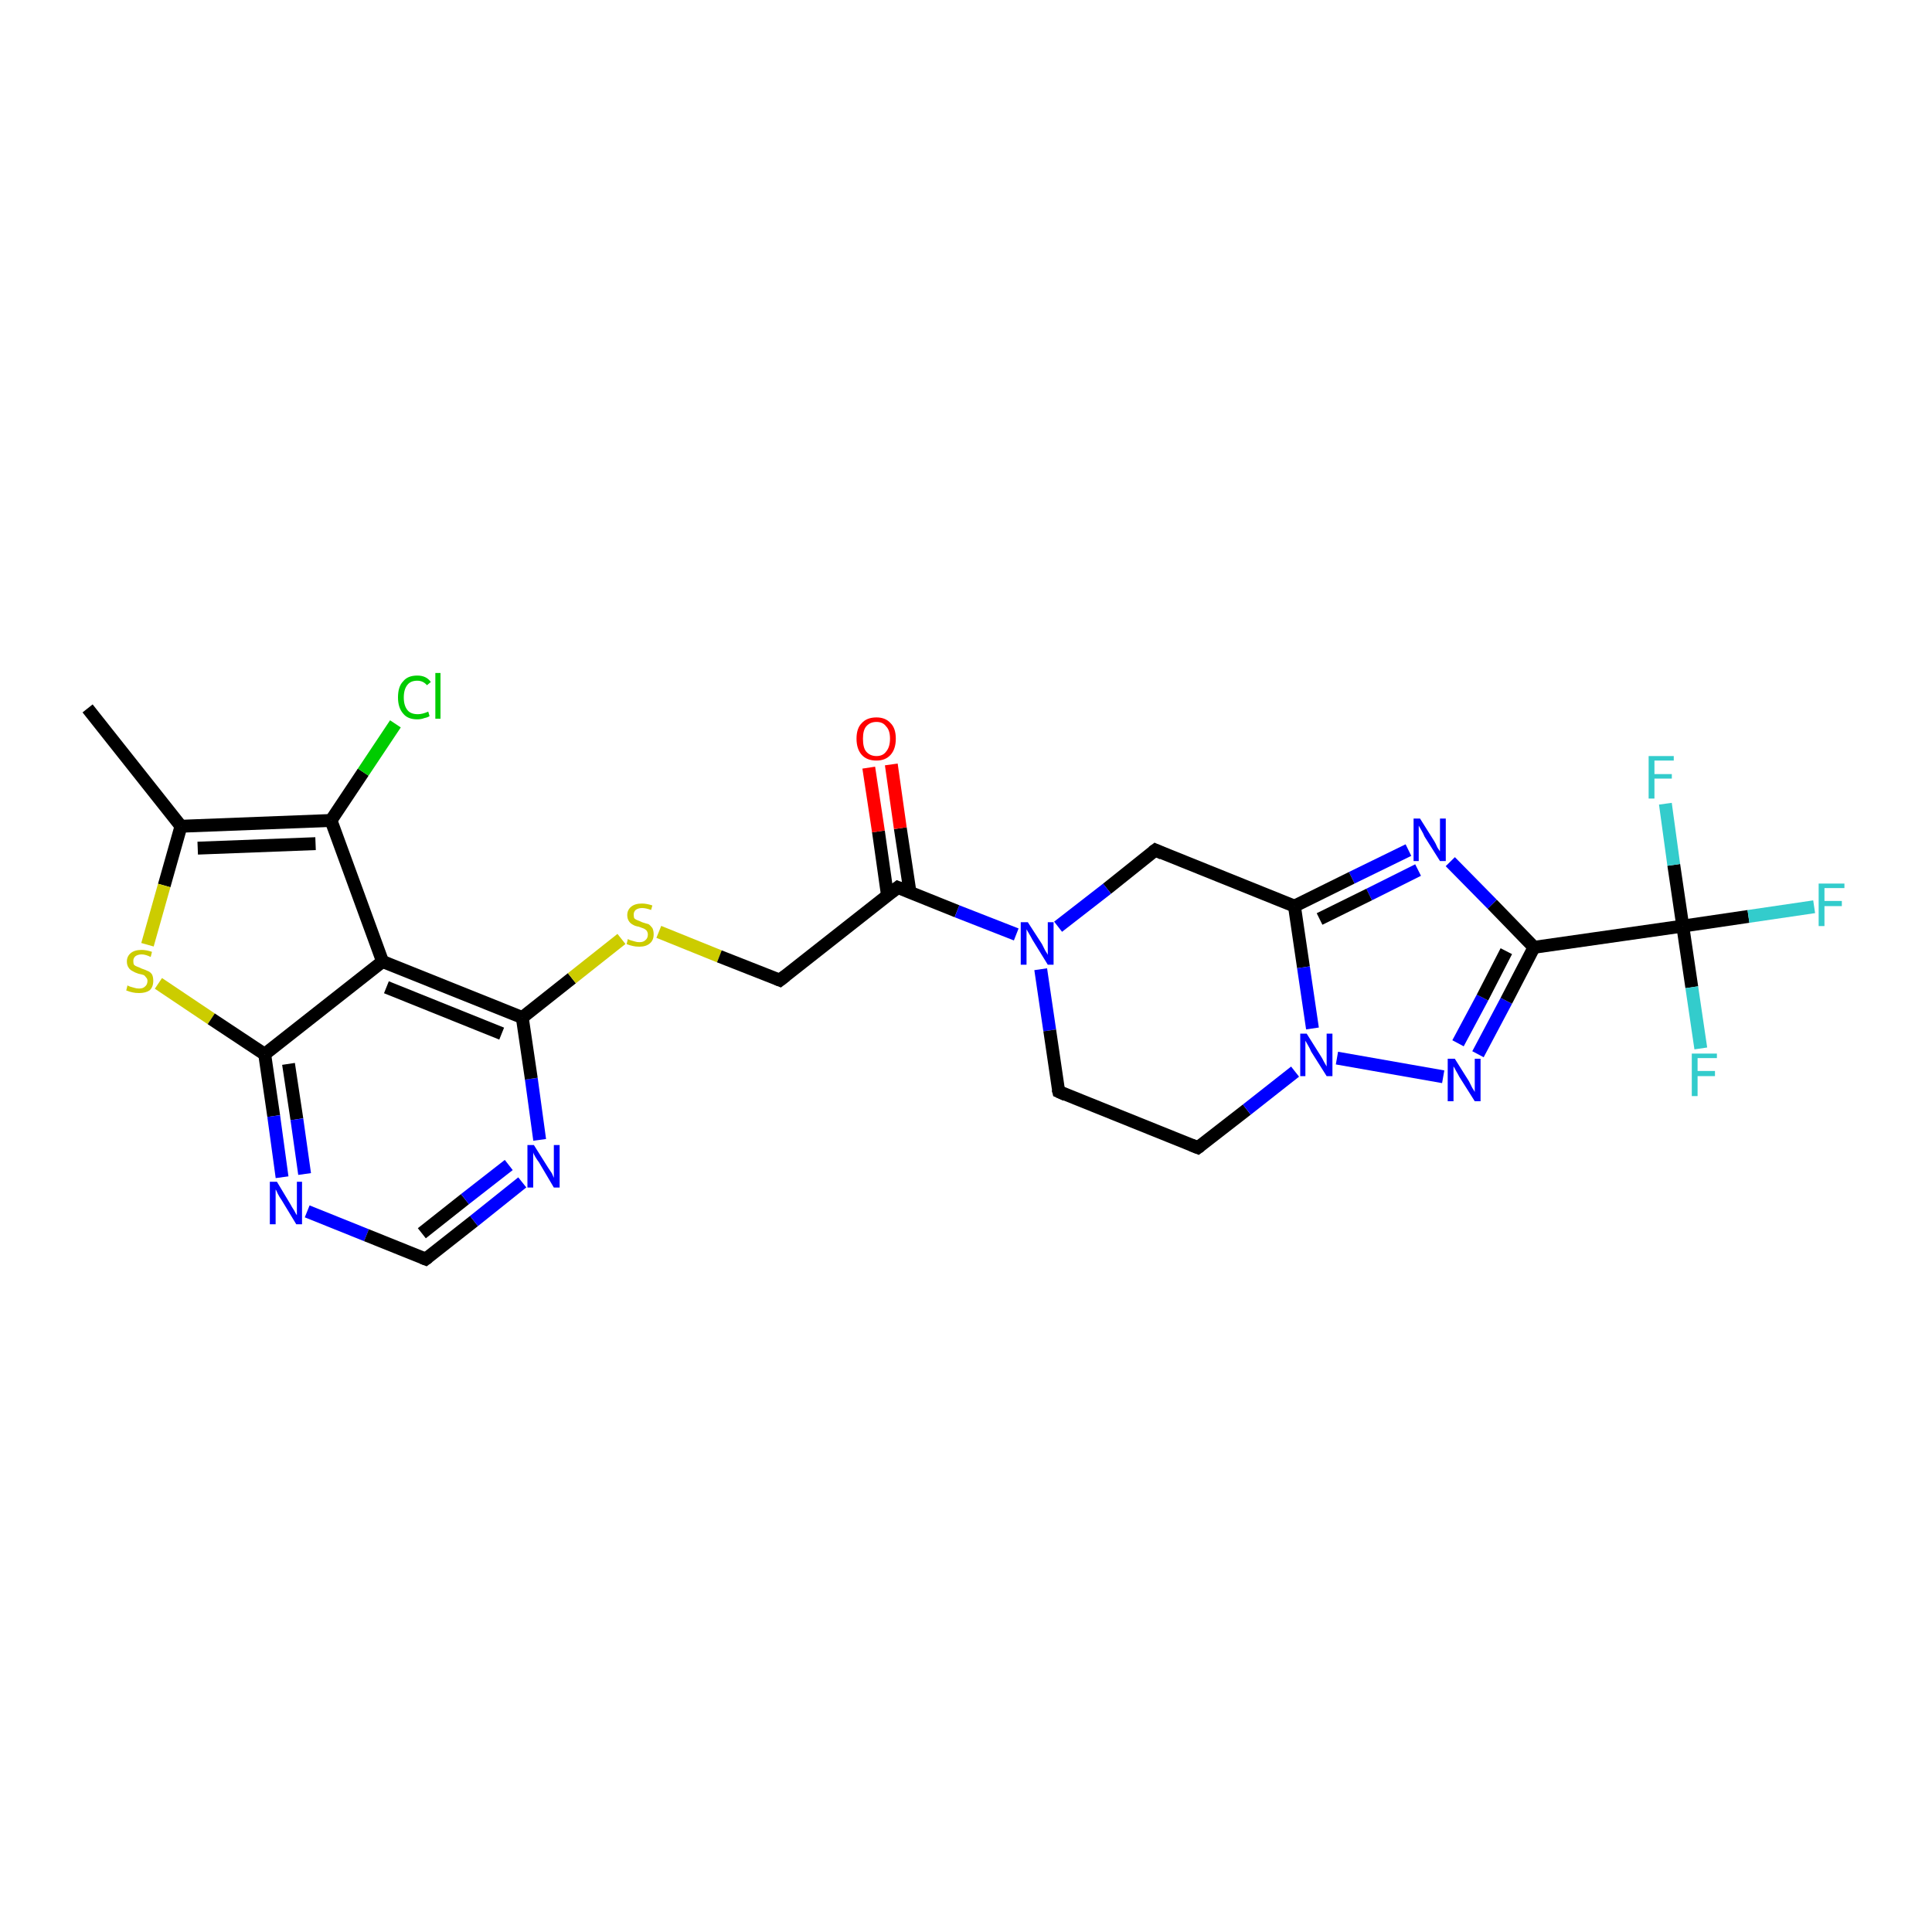 <?xml version='1.0' encoding='iso-8859-1'?>
<svg version='1.1' baseProfile='full'
              xmlns='http://www.w3.org/2000/svg'
                      xmlns:rdkit='http://www.rdkit.org/xml'
                      xmlns:xlink='http://www.w3.org/1999/xlink'
                  xml:space='preserve'
width='300px' height='300px' viewBox='0 0 300 300'>
<!-- END OF HEADER -->
<rect style='opacity:1.0;fill:#FFFFFF;stroke:none' width='300.0' height='300.0' x='0.0' y='0.0'> </rect>
<path class='bond-0 atom-0 atom-1' d='M 13.6,110.0 L 28.1,128.3' style='fill:none;fill-rule:evenodd;stroke:#000000;stroke-width:2.0px;stroke-linecap:butt;stroke-linejoin:miter;stroke-opacity:1' />
<path class='bond-1 atom-1 atom-2' d='M 28.1,128.3 L 25.5,137.5' style='fill:none;fill-rule:evenodd;stroke:#000000;stroke-width:2.0px;stroke-linecap:butt;stroke-linejoin:miter;stroke-opacity:1' />
<path class='bond-1 atom-1 atom-2' d='M 25.5,137.5 L 22.9,146.7' style='fill:none;fill-rule:evenodd;stroke:#CCCC00;stroke-width:2.0px;stroke-linecap:butt;stroke-linejoin:miter;stroke-opacity:1' />
<path class='bond-2 atom-2 atom-3' d='M 24.6,152.7 L 32.8,158.2' style='fill:none;fill-rule:evenodd;stroke:#CCCC00;stroke-width:2.0px;stroke-linecap:butt;stroke-linejoin:miter;stroke-opacity:1' />
<path class='bond-2 atom-2 atom-3' d='M 32.8,158.2 L 41.1,163.7' style='fill:none;fill-rule:evenodd;stroke:#000000;stroke-width:2.0px;stroke-linecap:butt;stroke-linejoin:miter;stroke-opacity:1' />
<path class='bond-3 atom-3 atom-4' d='M 41.1,163.7 L 42.5,173.3' style='fill:none;fill-rule:evenodd;stroke:#000000;stroke-width:2.0px;stroke-linecap:butt;stroke-linejoin:miter;stroke-opacity:1' />
<path class='bond-3 atom-3 atom-4' d='M 42.5,173.3 L 43.8,182.8' style='fill:none;fill-rule:evenodd;stroke:#0000FF;stroke-width:2.0px;stroke-linecap:butt;stroke-linejoin:miter;stroke-opacity:1' />
<path class='bond-3 atom-3 atom-4' d='M 44.8,165.2 L 46.1,173.8' style='fill:none;fill-rule:evenodd;stroke:#000000;stroke-width:2.0px;stroke-linecap:butt;stroke-linejoin:miter;stroke-opacity:1' />
<path class='bond-3 atom-3 atom-4' d='M 46.1,173.8 L 47.3,182.3' style='fill:none;fill-rule:evenodd;stroke:#0000FF;stroke-width:2.0px;stroke-linecap:butt;stroke-linejoin:miter;stroke-opacity:1' />
<path class='bond-4 atom-4 atom-5' d='M 47.7,188.1 L 56.9,191.8' style='fill:none;fill-rule:evenodd;stroke:#0000FF;stroke-width:2.0px;stroke-linecap:butt;stroke-linejoin:miter;stroke-opacity:1' />
<path class='bond-4 atom-4 atom-5' d='M 56.9,191.8 L 66.1,195.5' style='fill:none;fill-rule:evenodd;stroke:#000000;stroke-width:2.0px;stroke-linecap:butt;stroke-linejoin:miter;stroke-opacity:1' />
<path class='bond-5 atom-5 atom-6' d='M 66.1,195.5 L 73.6,189.6' style='fill:none;fill-rule:evenodd;stroke:#000000;stroke-width:2.0px;stroke-linecap:butt;stroke-linejoin:miter;stroke-opacity:1' />
<path class='bond-5 atom-5 atom-6' d='M 73.6,189.6 L 81.1,183.6' style='fill:none;fill-rule:evenodd;stroke:#0000FF;stroke-width:2.0px;stroke-linecap:butt;stroke-linejoin:miter;stroke-opacity:1' />
<path class='bond-5 atom-5 atom-6' d='M 65.5,191.5 L 72.2,186.2' style='fill:none;fill-rule:evenodd;stroke:#000000;stroke-width:2.0px;stroke-linecap:butt;stroke-linejoin:miter;stroke-opacity:1' />
<path class='bond-5 atom-5 atom-6' d='M 72.2,186.2 L 79.0,180.9' style='fill:none;fill-rule:evenodd;stroke:#0000FF;stroke-width:2.0px;stroke-linecap:butt;stroke-linejoin:miter;stroke-opacity:1' />
<path class='bond-6 atom-6 atom-7' d='M 83.8,177.0 L 82.5,167.5' style='fill:none;fill-rule:evenodd;stroke:#0000FF;stroke-width:2.0px;stroke-linecap:butt;stroke-linejoin:miter;stroke-opacity:1' />
<path class='bond-6 atom-6 atom-7' d='M 82.5,167.5 L 81.1,158.0' style='fill:none;fill-rule:evenodd;stroke:#000000;stroke-width:2.0px;stroke-linecap:butt;stroke-linejoin:miter;stroke-opacity:1' />
<path class='bond-7 atom-7 atom-8' d='M 81.1,158.0 L 88.8,151.9' style='fill:none;fill-rule:evenodd;stroke:#000000;stroke-width:2.0px;stroke-linecap:butt;stroke-linejoin:miter;stroke-opacity:1' />
<path class='bond-7 atom-7 atom-8' d='M 88.8,151.9 L 96.5,145.8' style='fill:none;fill-rule:evenodd;stroke:#CCCC00;stroke-width:2.0px;stroke-linecap:butt;stroke-linejoin:miter;stroke-opacity:1' />
<path class='bond-8 atom-8 atom-9' d='M 102.3,144.7 L 111.7,148.5' style='fill:none;fill-rule:evenodd;stroke:#CCCC00;stroke-width:2.0px;stroke-linecap:butt;stroke-linejoin:miter;stroke-opacity:1' />
<path class='bond-8 atom-8 atom-9' d='M 111.7,148.5 L 121.1,152.2' style='fill:none;fill-rule:evenodd;stroke:#000000;stroke-width:2.0px;stroke-linecap:butt;stroke-linejoin:miter;stroke-opacity:1' />
<path class='bond-9 atom-9 atom-10' d='M 121.1,152.2 L 139.4,137.8' style='fill:none;fill-rule:evenodd;stroke:#000000;stroke-width:2.0px;stroke-linecap:butt;stroke-linejoin:miter;stroke-opacity:1' />
<path class='bond-10 atom-10 atom-11' d='M 141.3,138.5 L 139.8,128.6' style='fill:none;fill-rule:evenodd;stroke:#000000;stroke-width:2.0px;stroke-linecap:butt;stroke-linejoin:miter;stroke-opacity:1' />
<path class='bond-10 atom-10 atom-11' d='M 139.8,128.6 L 138.4,118.7' style='fill:none;fill-rule:evenodd;stroke:#FF0000;stroke-width:2.0px;stroke-linecap:butt;stroke-linejoin:miter;stroke-opacity:1' />
<path class='bond-10 atom-10 atom-11' d='M 137.8,139.0 L 136.4,129.1' style='fill:none;fill-rule:evenodd;stroke:#000000;stroke-width:2.0px;stroke-linecap:butt;stroke-linejoin:miter;stroke-opacity:1' />
<path class='bond-10 atom-10 atom-11' d='M 136.4,129.1 L 134.9,119.2' style='fill:none;fill-rule:evenodd;stroke:#FF0000;stroke-width:2.0px;stroke-linecap:butt;stroke-linejoin:miter;stroke-opacity:1' />
<path class='bond-11 atom-10 atom-12' d='M 139.4,137.8 L 148.6,141.5' style='fill:none;fill-rule:evenodd;stroke:#000000;stroke-width:2.0px;stroke-linecap:butt;stroke-linejoin:miter;stroke-opacity:1' />
<path class='bond-11 atom-10 atom-12' d='M 148.6,141.5 L 157.8,145.1' style='fill:none;fill-rule:evenodd;stroke:#0000FF;stroke-width:2.0px;stroke-linecap:butt;stroke-linejoin:miter;stroke-opacity:1' />
<path class='bond-12 atom-12 atom-13' d='M 161.6,150.5 L 163.0,160.0' style='fill:none;fill-rule:evenodd;stroke:#0000FF;stroke-width:2.0px;stroke-linecap:butt;stroke-linejoin:miter;stroke-opacity:1' />
<path class='bond-12 atom-12 atom-13' d='M 163.0,160.0 L 164.4,169.5' style='fill:none;fill-rule:evenodd;stroke:#000000;stroke-width:2.0px;stroke-linecap:butt;stroke-linejoin:miter;stroke-opacity:1' />
<path class='bond-13 atom-13 atom-14' d='M 164.4,169.5 L 186.0,178.2' style='fill:none;fill-rule:evenodd;stroke:#000000;stroke-width:2.0px;stroke-linecap:butt;stroke-linejoin:miter;stroke-opacity:1' />
<path class='bond-14 atom-14 atom-15' d='M 186.0,178.2 L 193.6,172.3' style='fill:none;fill-rule:evenodd;stroke:#000000;stroke-width:2.0px;stroke-linecap:butt;stroke-linejoin:miter;stroke-opacity:1' />
<path class='bond-14 atom-14 atom-15' d='M 193.6,172.3 L 201.1,166.4' style='fill:none;fill-rule:evenodd;stroke:#0000FF;stroke-width:2.0px;stroke-linecap:butt;stroke-linejoin:miter;stroke-opacity:1' />
<path class='bond-15 atom-15 atom-16' d='M 207.6,164.3 L 224.1,167.2' style='fill:none;fill-rule:evenodd;stroke:#0000FF;stroke-width:2.0px;stroke-linecap:butt;stroke-linejoin:miter;stroke-opacity:1' />
<path class='bond-16 atom-16 atom-17' d='M 229.5,163.7 L 233.9,155.4' style='fill:none;fill-rule:evenodd;stroke:#0000FF;stroke-width:2.0px;stroke-linecap:butt;stroke-linejoin:miter;stroke-opacity:1' />
<path class='bond-16 atom-16 atom-17' d='M 233.9,155.4 L 238.2,147.1' style='fill:none;fill-rule:evenodd;stroke:#000000;stroke-width:2.0px;stroke-linecap:butt;stroke-linejoin:miter;stroke-opacity:1' />
<path class='bond-16 atom-16 atom-17' d='M 226.4,162.0 L 230.2,154.9' style='fill:none;fill-rule:evenodd;stroke:#0000FF;stroke-width:2.0px;stroke-linecap:butt;stroke-linejoin:miter;stroke-opacity:1' />
<path class='bond-16 atom-16 atom-17' d='M 230.2,154.9 L 233.9,147.7' style='fill:none;fill-rule:evenodd;stroke:#000000;stroke-width:2.0px;stroke-linecap:butt;stroke-linejoin:miter;stroke-opacity:1' />
<path class='bond-17 atom-17 atom-18' d='M 238.2,147.1 L 231.7,140.4' style='fill:none;fill-rule:evenodd;stroke:#000000;stroke-width:2.0px;stroke-linecap:butt;stroke-linejoin:miter;stroke-opacity:1' />
<path class='bond-17 atom-17 atom-18' d='M 231.7,140.4 L 225.2,133.8' style='fill:none;fill-rule:evenodd;stroke:#0000FF;stroke-width:2.0px;stroke-linecap:butt;stroke-linejoin:miter;stroke-opacity:1' />
<path class='bond-18 atom-18 atom-19' d='M 218.7,132.0 L 209.9,136.3' style='fill:none;fill-rule:evenodd;stroke:#0000FF;stroke-width:2.0px;stroke-linecap:butt;stroke-linejoin:miter;stroke-opacity:1' />
<path class='bond-18 atom-18 atom-19' d='M 209.9,136.3 L 201.0,140.7' style='fill:none;fill-rule:evenodd;stroke:#000000;stroke-width:2.0px;stroke-linecap:butt;stroke-linejoin:miter;stroke-opacity:1' />
<path class='bond-18 atom-18 atom-19' d='M 220.2,135.1 L 212.6,138.9' style='fill:none;fill-rule:evenodd;stroke:#0000FF;stroke-width:2.0px;stroke-linecap:butt;stroke-linejoin:miter;stroke-opacity:1' />
<path class='bond-18 atom-18 atom-19' d='M 212.6,138.9 L 204.9,142.7' style='fill:none;fill-rule:evenodd;stroke:#000000;stroke-width:2.0px;stroke-linecap:butt;stroke-linejoin:miter;stroke-opacity:1' />
<path class='bond-19 atom-19 atom-20' d='M 201.0,140.7 L 179.4,132.0' style='fill:none;fill-rule:evenodd;stroke:#000000;stroke-width:2.0px;stroke-linecap:butt;stroke-linejoin:miter;stroke-opacity:1' />
<path class='bond-20 atom-17 atom-21' d='M 238.2,147.1 L 261.3,143.8' style='fill:none;fill-rule:evenodd;stroke:#000000;stroke-width:2.0px;stroke-linecap:butt;stroke-linejoin:miter;stroke-opacity:1' />
<path class='bond-21 atom-21 atom-22' d='M 261.3,143.8 L 271.5,142.3' style='fill:none;fill-rule:evenodd;stroke:#000000;stroke-width:2.0px;stroke-linecap:butt;stroke-linejoin:miter;stroke-opacity:1' />
<path class='bond-21 atom-21 atom-22' d='M 271.5,142.3 L 281.7,140.8' style='fill:none;fill-rule:evenodd;stroke:#33CCCC;stroke-width:2.0px;stroke-linecap:butt;stroke-linejoin:miter;stroke-opacity:1' />
<path class='bond-22 atom-21 atom-23' d='M 261.3,143.8 L 262.7,153.3' style='fill:none;fill-rule:evenodd;stroke:#000000;stroke-width:2.0px;stroke-linecap:butt;stroke-linejoin:miter;stroke-opacity:1' />
<path class='bond-22 atom-21 atom-23' d='M 262.7,153.3 L 264.1,162.8' style='fill:none;fill-rule:evenodd;stroke:#33CCCC;stroke-width:2.0px;stroke-linecap:butt;stroke-linejoin:miter;stroke-opacity:1' />
<path class='bond-23 atom-21 atom-24' d='M 261.3,143.8 L 259.9,134.3' style='fill:none;fill-rule:evenodd;stroke:#000000;stroke-width:2.0px;stroke-linecap:butt;stroke-linejoin:miter;stroke-opacity:1' />
<path class='bond-23 atom-21 atom-24' d='M 259.9,134.3 L 258.6,124.8' style='fill:none;fill-rule:evenodd;stroke:#33CCCC;stroke-width:2.0px;stroke-linecap:butt;stroke-linejoin:miter;stroke-opacity:1' />
<path class='bond-24 atom-7 atom-25' d='M 81.1,158.0 L 59.4,149.3' style='fill:none;fill-rule:evenodd;stroke:#000000;stroke-width:2.0px;stroke-linecap:butt;stroke-linejoin:miter;stroke-opacity:1' />
<path class='bond-24 atom-7 atom-25' d='M 77.9,160.5 L 60.0,153.3' style='fill:none;fill-rule:evenodd;stroke:#000000;stroke-width:2.0px;stroke-linecap:butt;stroke-linejoin:miter;stroke-opacity:1' />
<path class='bond-25 atom-25 atom-26' d='M 59.4,149.3 L 51.4,127.4' style='fill:none;fill-rule:evenodd;stroke:#000000;stroke-width:2.0px;stroke-linecap:butt;stroke-linejoin:miter;stroke-opacity:1' />
<path class='bond-26 atom-26 atom-27' d='M 51.4,127.4 L 56.4,119.9' style='fill:none;fill-rule:evenodd;stroke:#000000;stroke-width:2.0px;stroke-linecap:butt;stroke-linejoin:miter;stroke-opacity:1' />
<path class='bond-26 atom-26 atom-27' d='M 56.4,119.9 L 61.4,112.4' style='fill:none;fill-rule:evenodd;stroke:#00CC00;stroke-width:2.0px;stroke-linecap:butt;stroke-linejoin:miter;stroke-opacity:1' />
<path class='bond-27 atom-26 atom-1' d='M 51.4,127.4 L 28.1,128.3' style='fill:none;fill-rule:evenodd;stroke:#000000;stroke-width:2.0px;stroke-linecap:butt;stroke-linejoin:miter;stroke-opacity:1' />
<path class='bond-27 atom-26 atom-1' d='M 49.0,131.0 L 30.7,131.7' style='fill:none;fill-rule:evenodd;stroke:#000000;stroke-width:2.0px;stroke-linecap:butt;stroke-linejoin:miter;stroke-opacity:1' />
<path class='bond-28 atom-25 atom-3' d='M 59.4,149.3 L 41.1,163.7' style='fill:none;fill-rule:evenodd;stroke:#000000;stroke-width:2.0px;stroke-linecap:butt;stroke-linejoin:miter;stroke-opacity:1' />
<path class='bond-29 atom-20 atom-12' d='M 179.4,132.0 L 171.9,138.0' style='fill:none;fill-rule:evenodd;stroke:#000000;stroke-width:2.0px;stroke-linecap:butt;stroke-linejoin:miter;stroke-opacity:1' />
<path class='bond-29 atom-20 atom-12' d='M 171.9,138.0 L 164.3,143.9' style='fill:none;fill-rule:evenodd;stroke:#0000FF;stroke-width:2.0px;stroke-linecap:butt;stroke-linejoin:miter;stroke-opacity:1' />
<path class='bond-30 atom-19 atom-15' d='M 201.0,140.7 L 202.4,150.2' style='fill:none;fill-rule:evenodd;stroke:#000000;stroke-width:2.0px;stroke-linecap:butt;stroke-linejoin:miter;stroke-opacity:1' />
<path class='bond-30 atom-19 atom-15' d='M 202.4,150.2 L 203.8,159.7' style='fill:none;fill-rule:evenodd;stroke:#0000FF;stroke-width:2.0px;stroke-linecap:butt;stroke-linejoin:miter;stroke-opacity:1' />
<path d='M 65.6,195.3 L 66.1,195.5 L 66.5,195.2' style='fill:none;stroke:#000000;stroke-width:2.0px;stroke-linecap:butt;stroke-linejoin:miter;stroke-opacity:1;' />
<path d='M 120.6,152.0 L 121.1,152.2 L 122.0,151.5' style='fill:none;stroke:#000000;stroke-width:2.0px;stroke-linecap:butt;stroke-linejoin:miter;stroke-opacity:1;' />
<path d='M 138.5,138.5 L 139.4,137.8 L 139.9,138.0' style='fill:none;stroke:#000000;stroke-width:2.0px;stroke-linecap:butt;stroke-linejoin:miter;stroke-opacity:1;' />
<path d='M 164.3,169.1 L 164.4,169.5 L 165.5,170.0' style='fill:none;stroke:#000000;stroke-width:2.0px;stroke-linecap:butt;stroke-linejoin:miter;stroke-opacity:1;' />
<path d='M 185.0,177.8 L 186.0,178.2 L 186.4,177.9' style='fill:none;stroke:#000000;stroke-width:2.0px;stroke-linecap:butt;stroke-linejoin:miter;stroke-opacity:1;' />
<path d='M 180.5,132.5 L 179.4,132.0 L 179.0,132.3' style='fill:none;stroke:#000000;stroke-width:2.0px;stroke-linecap:butt;stroke-linejoin:miter;stroke-opacity:1;' />
<path class='atom-2' d='M 19.8 153.0
Q 19.9 153.1, 20.2 153.2
Q 20.5 153.3, 20.9 153.4
Q 21.2 153.5, 21.6 153.5
Q 22.2 153.5, 22.5 153.2
Q 22.9 152.9, 22.9 152.3
Q 22.9 152.0, 22.7 151.8
Q 22.5 151.5, 22.3 151.4
Q 22.0 151.3, 21.5 151.2
Q 20.9 151.0, 20.6 150.8
Q 20.2 150.6, 20.0 150.3
Q 19.7 149.9, 19.7 149.3
Q 19.7 148.5, 20.3 148.0
Q 20.9 147.5, 22.0 147.5
Q 22.7 147.5, 23.6 147.8
L 23.4 148.6
Q 22.6 148.2, 22.0 148.2
Q 21.4 148.2, 21.0 148.5
Q 20.7 148.8, 20.7 149.2
Q 20.7 149.6, 20.8 149.8
Q 21.0 150.0, 21.3 150.1
Q 21.6 150.2, 22.0 150.4
Q 22.6 150.6, 23.0 150.8
Q 23.3 150.9, 23.6 151.3
Q 23.8 151.7, 23.8 152.3
Q 23.8 153.3, 23.2 153.8
Q 22.6 154.2, 21.6 154.2
Q 21.0 154.2, 20.6 154.1
Q 20.1 154.0, 19.6 153.8
L 19.8 153.0
' fill='#CCCC00'/>
<path class='atom-4' d='M 43.0 183.5
L 45.1 187.0
Q 45.3 187.4, 45.7 188.0
Q 46.0 188.6, 46.1 188.7
L 46.1 183.5
L 46.9 183.5
L 46.9 190.1
L 46.0 190.1
L 43.7 186.3
Q 43.4 185.9, 43.1 185.3
Q 42.9 184.8, 42.8 184.7
L 42.8 190.1
L 41.9 190.1
L 41.9 183.5
L 43.0 183.5
' fill='#0000FF'/>
<path class='atom-6' d='M 82.9 177.8
L 85.1 181.3
Q 85.3 181.6, 85.7 182.2
Q 86.0 182.9, 86.0 182.9
L 86.0 177.8
L 86.9 177.8
L 86.9 184.4
L 86.0 184.4
L 83.7 180.5
Q 83.4 180.1, 83.1 179.6
Q 82.8 179.1, 82.8 178.9
L 82.8 184.4
L 81.9 184.4
L 81.9 177.8
L 82.9 177.8
' fill='#0000FF'/>
<path class='atom-8' d='M 97.5 145.8
Q 97.6 145.9, 97.9 146.0
Q 98.2 146.1, 98.6 146.2
Q 98.9 146.3, 99.3 146.3
Q 99.9 146.3, 100.2 146.0
Q 100.6 145.7, 100.6 145.1
Q 100.6 144.8, 100.4 144.5
Q 100.2 144.3, 100.0 144.2
Q 99.7 144.1, 99.2 143.9
Q 98.6 143.8, 98.3 143.6
Q 97.9 143.4, 97.7 143.1
Q 97.4 142.7, 97.4 142.1
Q 97.4 141.3, 98.0 140.8
Q 98.6 140.3, 99.7 140.3
Q 100.4 140.3, 101.3 140.6
L 101.1 141.3
Q 100.3 141.0, 99.7 141.0
Q 99.1 141.0, 98.7 141.3
Q 98.4 141.6, 98.4 142.0
Q 98.4 142.4, 98.5 142.6
Q 98.7 142.8, 99.0 142.9
Q 99.3 143.0, 99.7 143.2
Q 100.3 143.4, 100.7 143.5
Q 101.0 143.7, 101.3 144.1
Q 101.5 144.5, 101.5 145.1
Q 101.5 146.0, 100.9 146.5
Q 100.3 147.0, 99.3 147.0
Q 98.7 147.0, 98.3 146.9
Q 97.8 146.8, 97.3 146.6
L 97.5 145.8
' fill='#CCCC00'/>
<path class='atom-11' d='M 133.0 114.7
Q 133.0 113.1, 133.8 112.3
Q 134.6 111.4, 136.1 111.4
Q 137.5 111.4, 138.3 112.3
Q 139.1 113.1, 139.1 114.7
Q 139.1 116.3, 138.3 117.2
Q 137.5 118.1, 136.1 118.1
Q 134.6 118.1, 133.8 117.2
Q 133.0 116.3, 133.0 114.7
M 136.1 117.4
Q 137.1 117.4, 137.6 116.7
Q 138.2 116.0, 138.2 114.7
Q 138.2 113.4, 137.6 112.8
Q 137.1 112.1, 136.1 112.1
Q 135.1 112.1, 134.5 112.8
Q 134.0 113.4, 134.0 114.7
Q 134.0 116.1, 134.5 116.7
Q 135.1 117.4, 136.1 117.4
' fill='#FF0000'/>
<path class='atom-12' d='M 159.6 143.2
L 161.8 146.6
Q 162.0 147.0, 162.3 147.6
Q 162.7 148.2, 162.7 148.3
L 162.7 143.2
L 163.6 143.2
L 163.6 149.8
L 162.7 149.8
L 160.3 145.9
Q 160.1 145.5, 159.8 145.0
Q 159.5 144.5, 159.4 144.3
L 159.4 149.8
L 158.5 149.8
L 158.5 143.2
L 159.6 143.2
' fill='#0000FF'/>
<path class='atom-15' d='M 202.9 160.5
L 205.1 164.0
Q 205.3 164.3, 205.6 164.9
Q 206.0 165.6, 206.0 165.6
L 206.0 160.5
L 206.9 160.5
L 206.9 167.1
L 206.0 167.1
L 203.6 163.3
Q 203.4 162.8, 203.1 162.3
Q 202.8 161.8, 202.7 161.6
L 202.7 167.1
L 201.9 167.1
L 201.9 160.5
L 202.9 160.5
' fill='#0000FF'/>
<path class='atom-16' d='M 225.9 164.4
L 228.1 167.9
Q 228.3 168.3, 228.6 168.9
Q 229.0 169.5, 229.0 169.6
L 229.0 164.4
L 229.9 164.4
L 229.9 171.0
L 229.0 171.0
L 226.6 167.2
Q 226.4 166.8, 226.1 166.3
Q 225.8 165.7, 225.7 165.6
L 225.7 171.0
L 224.8 171.0
L 224.8 164.4
L 225.9 164.4
' fill='#0000FF'/>
<path class='atom-18' d='M 220.5 127.1
L 222.7 130.6
Q 222.9 130.9, 223.2 131.6
Q 223.6 132.2, 223.6 132.2
L 223.6 127.1
L 224.5 127.1
L 224.5 133.7
L 223.6 133.7
L 221.2 129.9
Q 221.0 129.4, 220.7 128.9
Q 220.4 128.4, 220.3 128.2
L 220.3 133.7
L 219.5 133.7
L 219.5 127.1
L 220.5 127.1
' fill='#0000FF'/>
<path class='atom-22' d='M 282.4 137.2
L 286.4 137.2
L 286.4 137.9
L 283.3 137.9
L 283.3 139.9
L 286.0 139.9
L 286.0 140.7
L 283.3 140.7
L 283.3 143.8
L 282.4 143.8
L 282.4 137.2
' fill='#33CCCC'/>
<path class='atom-23' d='M 262.7 163.6
L 266.6 163.6
L 266.6 164.3
L 263.6 164.3
L 263.6 166.3
L 266.3 166.3
L 266.3 167.1
L 263.6 167.1
L 263.6 170.2
L 262.7 170.2
L 262.7 163.6
' fill='#33CCCC'/>
<path class='atom-24' d='M 256.0 117.4
L 259.9 117.4
L 259.9 118.1
L 256.9 118.1
L 256.9 120.2
L 259.6 120.2
L 259.6 120.9
L 256.9 120.9
L 256.9 124.0
L 256.0 124.0
L 256.0 117.4
' fill='#33CCCC'/>
<path class='atom-27' d='M 61.8 108.3
Q 61.8 106.6, 62.6 105.8
Q 63.3 104.9, 64.8 104.9
Q 66.2 104.9, 66.9 105.9
L 66.3 106.4
Q 65.7 105.7, 64.8 105.7
Q 63.8 105.7, 63.3 106.3
Q 62.7 107.0, 62.7 108.3
Q 62.7 109.6, 63.3 110.3
Q 63.8 110.9, 64.9 110.9
Q 65.6 110.9, 66.5 110.5
L 66.7 111.2
Q 66.4 111.4, 65.9 111.5
Q 65.4 111.7, 64.8 111.7
Q 63.3 111.7, 62.6 110.8
Q 61.8 109.9, 61.8 108.3
' fill='#00CC00'/>
<path class='atom-27' d='M 67.6 104.5
L 68.4 104.5
L 68.4 111.6
L 67.6 111.6
L 67.6 104.5
' fill='#00CC00'/>
</svg>
